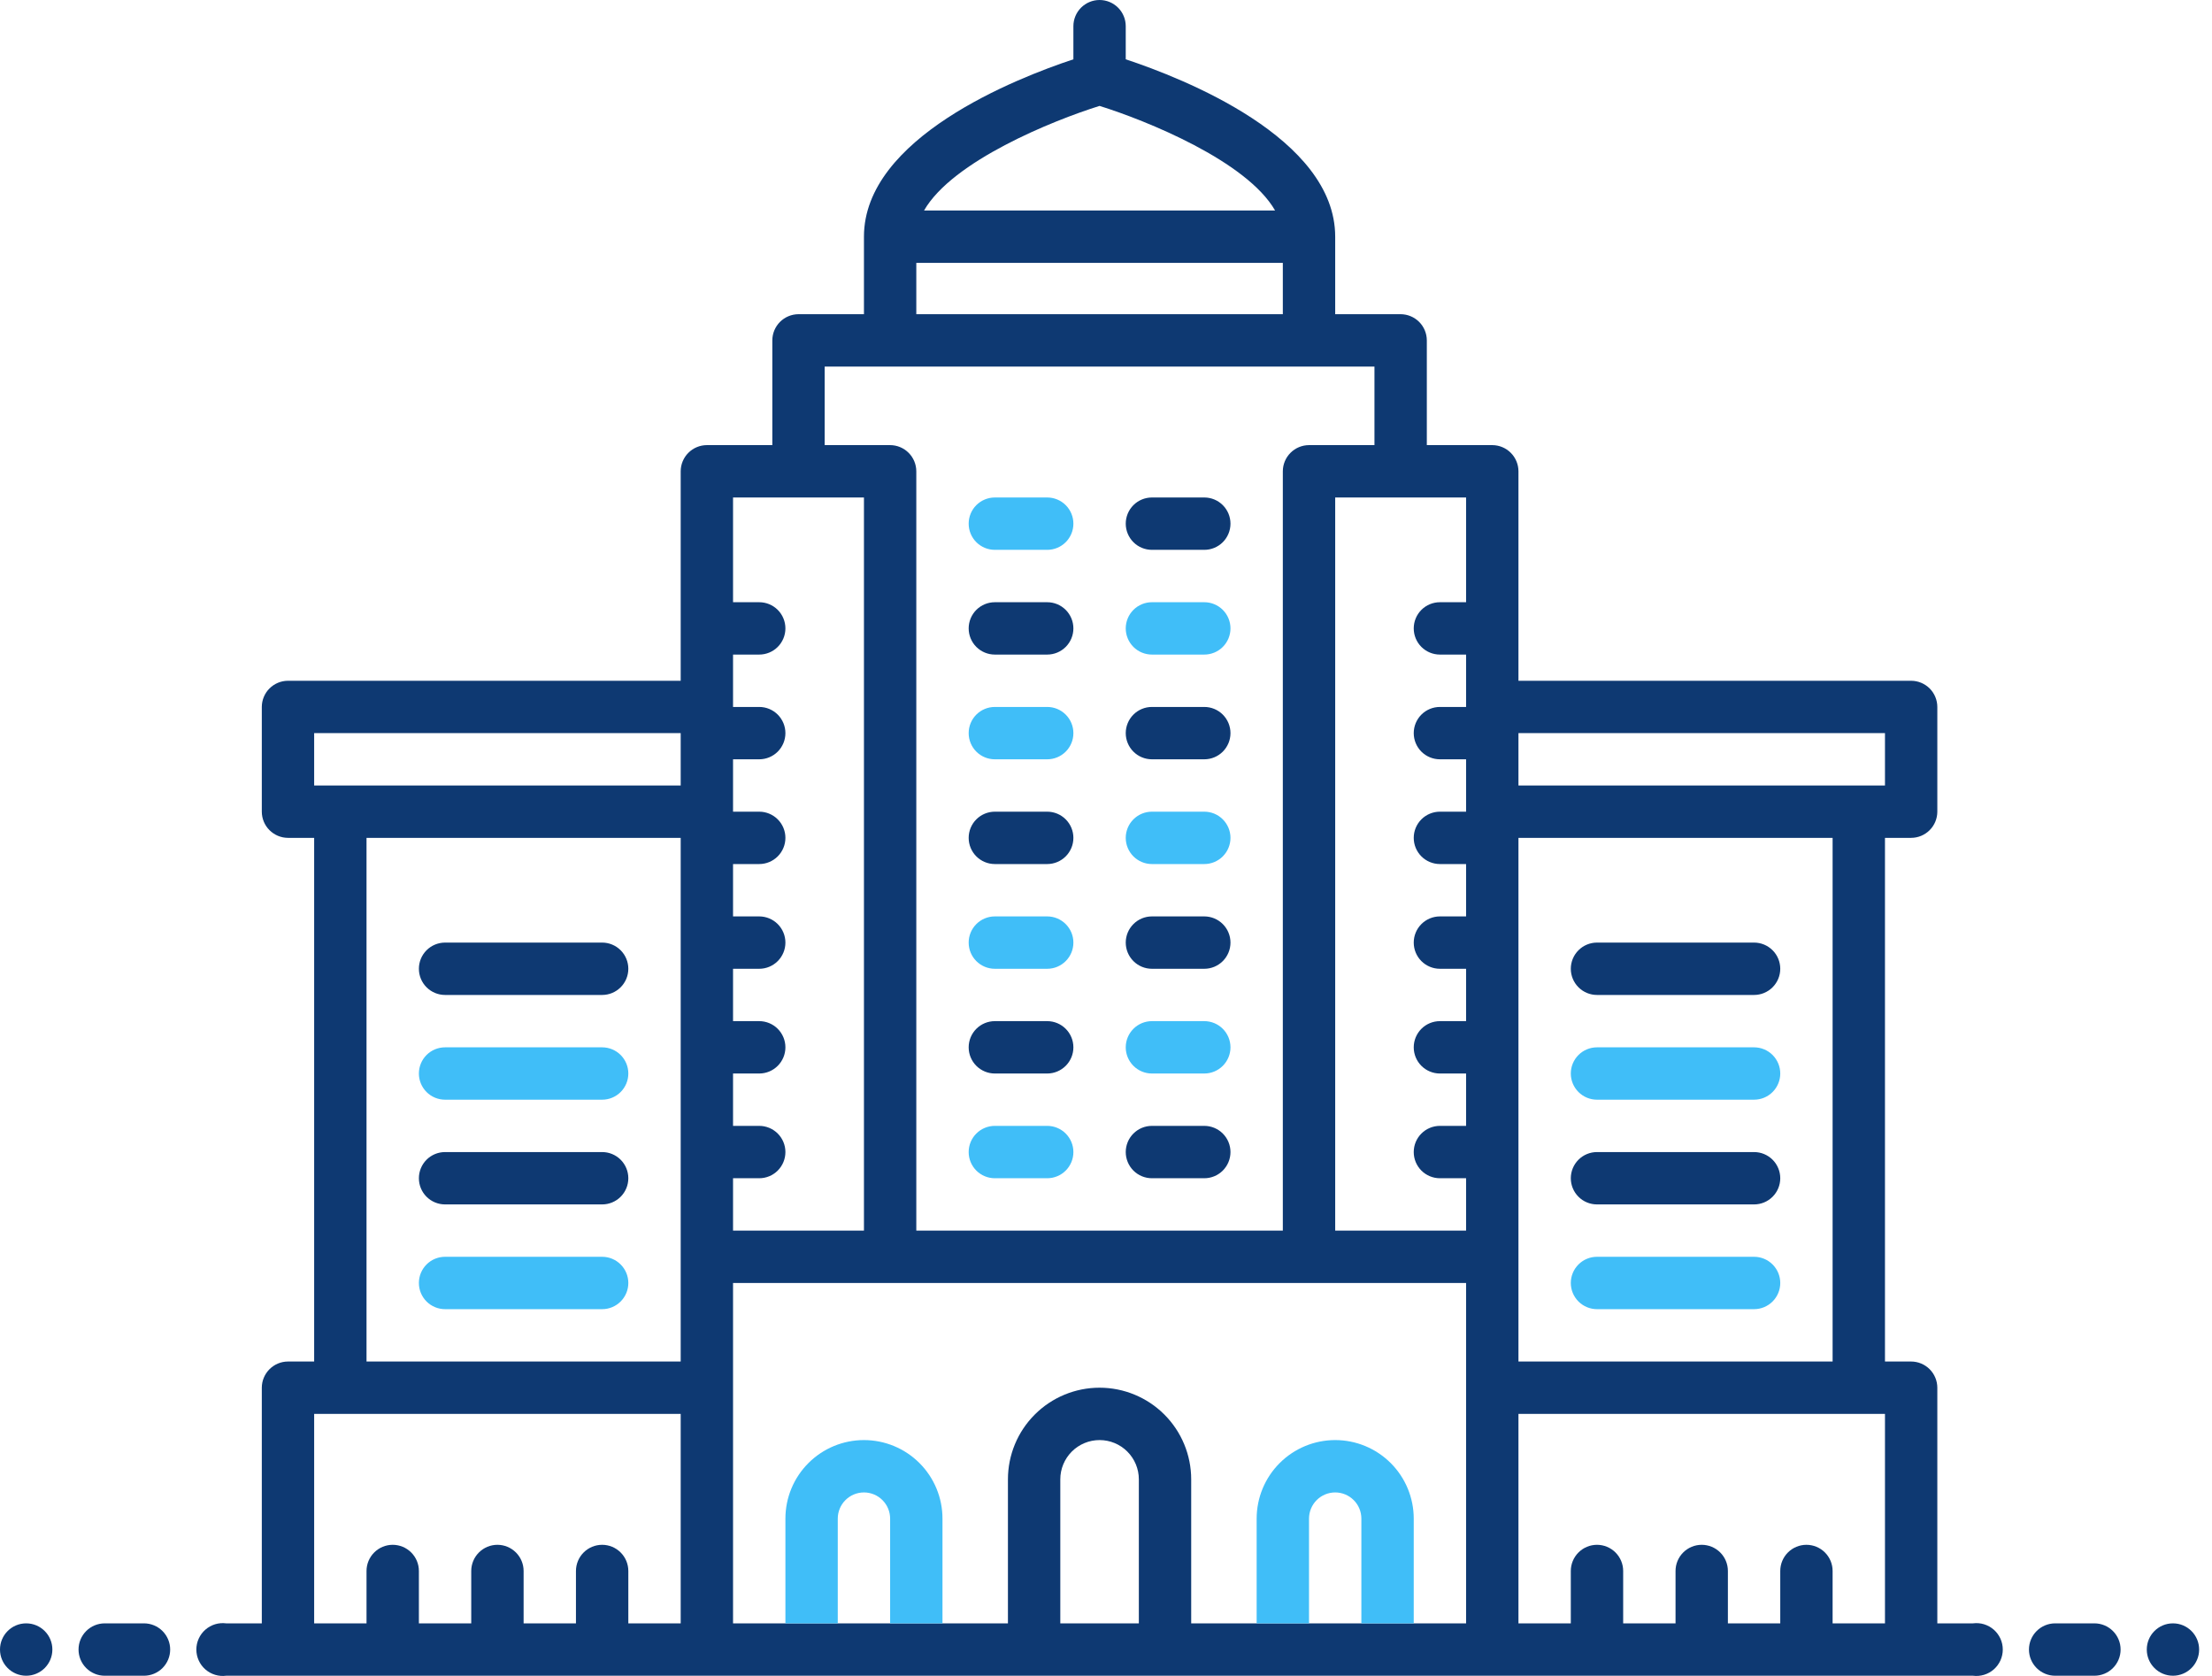<svg xmlns="http://www.w3.org/2000/svg" width="132" height="100" viewBox="0 0 132 100" fill="none"><path d="M59.367 32.808H62.492C62.906 32.808 63.303 32.644 63.596 32.351C63.889 32.058 64.054 31.66 64.054 31.246C64.054 30.831 63.889 30.434 63.596 30.141C63.303 29.848 62.906 29.684 62.492 29.684H59.367C58.953 29.684 58.555 29.848 58.262 30.141C57.969 30.434 57.805 30.831 57.805 31.246C57.805 31.66 57.969 32.058 58.262 32.351C58.555 32.644 58.953 32.808 59.367 32.808Z" fill="#40BEF8"></path><path d="M59.367 39.057H62.492C62.906 39.057 63.303 38.893 63.596 38.6C63.889 38.307 64.054 37.909 64.054 37.495C64.054 37.081 63.889 36.683 63.596 36.39C63.303 36.097 62.906 35.933 62.492 35.933H59.367C58.953 35.933 58.555 36.097 58.262 36.39C57.969 36.683 57.805 37.081 57.805 37.495C57.805 37.909 57.969 38.307 58.262 38.6C58.555 38.893 58.953 39.057 59.367 39.057Z" fill="#0E3972"></path><path d="M59.367 45.306H62.492C62.906 45.306 63.303 45.142 63.596 44.849C63.889 44.556 64.054 44.159 64.054 43.744C64.054 43.33 63.889 42.932 63.596 42.639C63.303 42.346 62.906 42.182 62.492 42.182H59.367C58.953 42.182 58.555 42.346 58.262 42.639C57.969 42.932 57.805 43.33 57.805 43.744C57.805 44.159 57.969 44.556 58.262 44.849C58.555 45.142 58.953 45.306 59.367 45.306Z" fill="#40BEF8"></path><path d="M59.367 51.556H62.492C62.906 51.556 63.303 51.391 63.596 51.098C63.889 50.805 64.054 50.408 64.054 49.993C64.054 49.579 63.889 49.182 63.596 48.889C63.303 48.596 62.906 48.431 62.492 48.431H59.367C58.953 48.431 58.555 48.596 58.262 48.889C57.969 49.182 57.805 49.579 57.805 49.993C57.805 50.408 57.969 50.805 58.262 51.098C58.555 51.391 58.953 51.556 59.367 51.556Z" fill="#0E3972"></path><path d="M59.367 57.805H62.492C62.906 57.805 63.303 57.64 63.596 57.347C63.889 57.054 64.054 56.657 64.054 56.242C64.054 55.828 63.889 55.431 63.596 55.138C63.303 54.845 62.906 54.68 62.492 54.68H59.367C58.953 54.68 58.555 54.845 58.262 55.138C57.969 55.431 57.805 55.828 57.805 56.242C57.805 56.657 57.969 57.054 58.262 57.347C58.555 57.64 58.953 57.805 59.367 57.805Z" fill="#40BEF8"></path><path d="M59.367 64.054H62.492C62.906 64.054 63.303 63.889 63.596 63.596C63.889 63.303 64.054 62.906 64.054 62.492C64.054 62.077 63.889 61.68 63.596 61.387C63.303 61.094 62.906 60.929 62.492 60.929H59.367C58.953 60.929 58.555 61.094 58.262 61.387C57.969 61.68 57.805 62.077 57.805 62.492C57.805 62.906 57.969 63.303 58.262 63.596C58.555 63.889 58.953 64.054 59.367 64.054Z" fill="#0E3972"></path><path d="M59.367 70.303H62.492C62.906 70.303 63.303 70.138 63.596 69.846C63.889 69.552 64.054 69.155 64.054 68.741C64.054 68.326 63.889 67.929 63.596 67.636C63.303 67.343 62.906 67.178 62.492 67.178H59.367C58.953 67.178 58.555 67.343 58.262 67.636C57.969 67.929 57.805 68.326 57.805 68.741C57.805 69.155 57.969 69.552 58.262 69.846C58.555 70.138 58.953 70.303 59.367 70.303Z" fill="#40BEF8"></path><path d="M68.741 32.808H71.865C72.28 32.808 72.677 32.644 72.97 32.351C73.263 32.058 73.428 31.66 73.428 31.246C73.428 30.831 73.263 30.434 72.97 30.141C72.677 29.848 72.28 29.684 71.865 29.684H68.741C68.326 29.684 67.929 29.848 67.636 30.141C67.343 30.434 67.178 30.831 67.178 31.246C67.178 31.66 67.343 32.058 67.636 32.351C67.929 32.644 68.326 32.808 68.741 32.808Z" fill="#0E3972"></path><path d="M68.741 39.057H71.865C72.28 39.057 72.677 38.893 72.97 38.6C73.263 38.307 73.428 37.909 73.428 37.495C73.428 37.081 73.263 36.683 72.97 36.39C72.677 36.097 72.28 35.933 71.865 35.933H68.741C68.326 35.933 67.929 36.097 67.636 36.39C67.343 36.683 67.178 37.081 67.178 37.495C67.178 37.909 67.343 38.307 67.636 38.6C67.929 38.893 68.326 39.057 68.741 39.057Z" fill="#40BEF8"></path><path d="M68.741 45.306H71.865C72.28 45.306 72.677 45.142 72.97 44.849C73.263 44.556 73.428 44.159 73.428 43.744C73.428 43.33 73.263 42.932 72.97 42.639C72.677 42.346 72.28 42.182 71.865 42.182H68.741C68.326 42.182 67.929 42.346 67.636 42.639C67.343 42.932 67.178 43.33 67.178 43.744C67.178 44.159 67.343 44.556 67.636 44.849C67.929 45.142 68.326 45.306 68.741 45.306Z" fill="#0E3972"></path><path d="M68.741 51.556H71.865C72.28 51.556 72.677 51.391 72.97 51.098C73.263 50.805 73.428 50.408 73.428 49.993C73.428 49.579 73.263 49.182 72.97 48.889C72.677 48.596 72.28 48.431 71.865 48.431H68.741C68.326 48.431 67.929 48.596 67.636 48.889C67.343 49.182 67.178 49.579 67.178 49.993C67.178 50.408 67.343 50.805 67.636 51.098C67.929 51.391 68.326 51.556 68.741 51.556Z" fill="#40BEF8"></path><path d="M68.741 57.805H71.865C72.28 57.805 72.677 57.64 72.97 57.347C73.263 57.054 73.428 56.657 73.428 56.242C73.428 55.828 73.263 55.431 72.97 55.138C72.677 54.845 72.28 54.68 71.865 54.68H68.741C68.326 54.68 67.929 54.845 67.636 55.138C67.343 55.431 67.178 55.828 67.178 56.242C67.178 56.657 67.343 57.054 67.636 57.347C67.929 57.64 68.326 57.805 68.741 57.805Z" fill="#0E3972"></path><path d="M68.741 64.054H71.865C72.28 64.054 72.677 63.889 72.97 63.596C73.263 63.303 73.428 62.906 73.428 62.492C73.428 62.077 73.263 61.68 72.97 61.387C72.677 61.094 72.28 60.929 71.865 60.929H68.741C68.326 60.929 67.929 61.094 67.636 61.387C67.343 61.68 67.178 62.077 67.178 62.492C67.178 62.906 67.343 63.303 67.636 63.596C67.929 63.889 68.326 64.054 68.741 64.054Z" fill="#40BEF8"></path><path d="M68.741 70.303H71.865C72.28 70.303 72.677 70.138 72.97 69.846C73.263 69.552 73.428 69.155 73.428 68.741C73.428 68.326 73.263 67.929 72.97 67.636C72.677 67.343 72.28 67.178 71.865 67.178H68.741C68.326 67.178 67.929 67.343 67.636 67.636C67.343 67.929 67.178 68.326 67.178 68.741C67.178 69.155 67.343 69.552 67.636 69.846C67.929 70.138 68.326 70.303 68.741 70.303Z" fill="#0E3972"></path><path d="M104.673 56.242H95.3C94.885 56.242 94.488 56.407 94.195 56.7C93.902 56.993 93.737 57.39 93.737 57.805C93.737 58.219 93.902 58.616 94.195 58.909C94.488 59.202 94.885 59.367 95.3 59.367H104.673C105.088 59.367 105.485 59.202 105.778 58.909C106.071 58.616 106.236 58.219 106.236 57.805C106.236 57.39 106.071 56.993 105.778 56.7C105.485 56.407 105.088 56.242 104.673 56.242Z" fill="#0E3972"></path><path d="M104.673 62.492H95.3C94.885 62.492 94.488 62.656 94.195 62.949C93.902 63.242 93.737 63.639 93.737 64.054C93.737 64.468 93.902 64.866 94.195 65.159C94.488 65.452 94.885 65.616 95.3 65.616H104.673C105.088 65.616 105.485 65.452 105.778 65.159C106.071 64.866 106.236 64.468 106.236 64.054C106.236 63.639 106.071 63.242 105.778 62.949C105.485 62.656 105.088 62.492 104.673 62.492Z" fill="#40BEF8"></path><path d="M104.673 68.741H95.3C94.885 68.741 94.488 68.905 94.195 69.198C93.902 69.491 93.737 69.889 93.737 70.303C93.737 70.718 93.902 71.115 94.195 71.408C94.488 71.701 94.885 71.865 95.3 71.865H104.673C105.088 71.865 105.485 71.701 105.778 71.408C106.071 71.115 106.236 70.718 106.236 70.303C106.236 69.889 106.071 69.491 105.778 69.198C105.485 68.905 105.088 68.741 104.673 68.741Z" fill="#0E3972"></path><path d="M104.673 74.99H95.3C94.885 74.99 94.488 75.154 94.195 75.448C93.902 75.74 93.737 76.138 93.737 76.552C93.737 76.967 93.902 77.364 94.195 77.657C94.488 77.95 94.885 78.115 95.3 78.115H104.673C105.088 78.115 105.485 77.95 105.778 77.657C106.071 77.364 106.236 76.967 106.236 76.552C106.236 76.138 106.071 75.74 105.778 75.448C105.485 75.154 105.088 74.99 104.673 74.99Z" fill="#40BEF8"></path><path d="M26.559 59.367H35.933C36.347 59.367 36.744 59.202 37.037 58.909C37.33 58.616 37.495 58.219 37.495 57.805C37.495 57.39 37.33 56.993 37.037 56.7C36.744 56.407 36.347 56.242 35.933 56.242H26.559C26.145 56.242 25.747 56.407 25.454 56.7C25.161 56.993 24.997 57.39 24.997 57.805C24.997 58.219 25.161 58.616 25.454 58.909C25.747 59.202 26.145 59.367 26.559 59.367Z" fill="#0E3972"></path><path d="M26.559 65.616H35.933C36.347 65.616 36.744 65.452 37.037 65.159C37.33 64.866 37.495 64.468 37.495 64.054C37.495 63.639 37.33 63.242 37.037 62.949C36.744 62.656 36.347 62.492 35.933 62.492H26.559C26.145 62.492 25.747 62.656 25.454 62.949C25.161 63.242 24.997 63.639 24.997 64.054C24.997 64.468 25.161 64.866 25.454 65.159C25.747 65.452 26.145 65.616 26.559 65.616Z" fill="#40BEF8"></path><path d="M26.559 71.865H35.933C36.347 71.865 36.744 71.701 37.037 71.408C37.33 71.115 37.495 70.718 37.495 70.303C37.495 69.889 37.33 69.491 37.037 69.198C36.744 68.905 36.347 68.741 35.933 68.741H26.559C26.145 68.741 25.747 68.905 25.454 69.198C25.161 69.491 24.997 69.889 24.997 70.303C24.997 70.718 25.161 71.115 25.454 71.408C25.747 71.701 26.145 71.865 26.559 71.865Z" fill="#0E3972"></path><path d="M26.559 78.115H35.933C36.347 78.115 36.744 77.95 37.037 77.657C37.33 77.364 37.495 76.967 37.495 76.552C37.495 76.138 37.33 75.74 37.037 75.448C36.744 75.154 36.347 74.99 35.933 74.99H26.559C26.145 74.99 25.747 75.154 25.454 75.448C25.161 75.74 24.997 76.138 24.997 76.552C24.997 76.967 25.161 77.364 25.454 77.657C25.747 77.95 26.145 78.115 26.559 78.115Z" fill="#40BEF8"></path><path d="M1.562 99.987C2.425 99.987 3.125 99.287 3.125 98.424C3.125 97.561 2.425 96.862 1.562 96.862C0.699 96.862 0 97.561 0 98.424C0 99.287 0.699 99.987 1.562 99.987Z" fill="#0E3972"></path><path d="M8.593 96.862H6.249C5.835 96.862 5.437 97.027 5.144 97.32C4.851 97.613 4.687 98.01 4.687 98.424C4.687 98.839 4.851 99.236 5.144 99.529C5.437 99.822 5.835 99.987 6.249 99.987H8.593C9.007 99.987 9.404 99.822 9.697 99.529C9.99 99.236 10.155 98.839 10.155 98.424C10.155 98.01 9.99 97.613 9.697 97.32C9.404 97.027 9.007 96.862 8.593 96.862Z" fill="#0E3972"></path><path d="M129.67 99.987C130.533 99.987 131.232 99.287 131.232 98.424C131.232 97.561 130.533 96.862 129.67 96.862C128.807 96.862 128.108 97.561 128.108 98.424C128.108 99.287 128.807 99.987 129.67 99.987Z" fill="#0E3972"></path><path d="M124.983 96.862H122.64C122.225 96.862 121.828 97.027 121.535 97.32C121.242 97.613 121.077 98.01 121.077 98.424C121.077 98.839 121.242 99.236 121.535 99.529C121.828 99.822 122.225 99.987 122.64 99.987H124.983C125.398 99.987 125.795 99.822 126.088 99.529C126.381 99.236 126.546 98.839 126.546 98.424C126.546 98.01 126.381 97.613 126.088 97.32C125.795 97.027 125.398 96.862 124.983 96.862Z" fill="#0E3972"></path><path d="M117.734 96.862H115.609V82.801C115.608 82.387 115.443 81.991 115.151 81.698C114.858 81.405 114.461 81.24 114.047 81.239H112.485V49.993H114.047C114.461 49.992 114.858 49.827 115.151 49.534C115.443 49.242 115.608 48.845 115.609 48.431V42.182C115.608 41.768 115.443 41.371 115.151 41.078C114.858 40.786 114.461 40.621 114.047 40.62H90.613V28.121C90.612 27.707 90.447 27.311 90.154 27.018C89.861 26.725 89.465 26.56 89.051 26.559H85.145V20.31C85.144 19.896 84.979 19.499 84.686 19.206C84.393 18.914 83.996 18.749 83.582 18.747H79.677V14.123C79.677 8.225 70.576 4.663 67.178 3.539V1.562C67.178 1.148 67.014 0.751 66.721 0.458C66.428 0.165 66.031 0 65.616 0C65.202 0 64.805 0.165 64.511 0.458C64.219 0.751 64.054 1.148 64.054 1.562V3.539C60.656 4.663 51.556 8.225 51.556 14.123V18.747H47.65C47.236 18.749 46.839 18.914 46.547 19.206C46.254 19.499 46.089 19.896 46.088 20.31V26.559H42.182C41.768 26.56 41.371 26.725 41.078 27.018C40.786 27.311 40.621 27.707 40.62 28.121V40.62H17.185C16.771 40.621 16.375 40.786 16.082 41.078C15.789 41.371 15.624 41.768 15.623 42.182V48.431C15.624 48.845 15.789 49.242 16.082 49.534C16.375 49.827 16.771 49.992 17.185 49.993H18.747V81.239H17.185C16.771 81.24 16.375 81.405 16.082 81.698C15.789 81.991 15.624 82.387 15.623 82.801V96.862H13.498C13.276 96.833 13.05 96.851 12.835 96.916C12.621 96.982 12.422 97.092 12.254 97.24C12.085 97.388 11.95 97.57 11.858 97.774C11.765 97.978 11.717 98.2 11.717 98.424C11.717 98.648 11.765 98.87 11.858 99.075C11.95 99.279 12.085 99.461 12.254 99.609C12.422 99.757 12.621 99.867 12.835 99.932C13.05 99.997 13.276 100.016 13.498 99.987H117.734C117.957 100.016 118.183 99.997 118.397 99.932C118.612 99.867 118.81 99.757 118.979 99.609C119.147 99.461 119.282 99.279 119.375 99.075C119.467 98.87 119.515 98.648 119.515 98.424C119.515 98.2 119.467 97.978 119.375 97.774C119.282 97.57 119.147 97.388 118.979 97.24C118.81 97.092 118.612 96.982 118.397 96.916C118.183 96.851 117.957 96.833 117.734 96.862ZM40.62 96.862H37.495V93.737C37.495 93.323 37.33 92.926 37.037 92.633C36.744 92.34 36.347 92.175 35.933 92.175C35.518 92.175 35.121 92.34 34.828 92.633C34.535 92.926 34.37 93.323 34.37 93.737V96.862H31.246V93.737C31.246 93.323 31.081 92.926 30.788 92.633C30.495 92.34 30.098 92.175 29.683 92.175C29.269 92.175 28.872 92.34 28.579 92.633C28.286 92.926 28.121 93.323 28.121 93.737V96.862H24.997V93.737C24.997 93.323 24.832 92.926 24.539 92.633C24.246 92.34 23.849 92.175 23.434 92.175C23.02 92.175 22.623 92.34 22.33 92.633C22.037 92.926 21.872 93.323 21.872 93.737V96.862H18.747V84.364H40.62V96.862ZM40.62 81.239H21.872V49.993H40.62V81.239ZM40.62 46.869H18.747V43.744H40.62V46.869ZM65.616 6.319C68.397 7.187 74.396 9.608 76.091 12.561H55.141C56.836 9.608 62.835 7.187 65.616 6.319ZM54.68 15.685H76.552V18.747H54.68V15.685ZM49.212 21.872H82.02V26.559H78.115C77.701 26.56 77.304 26.725 77.011 27.018C76.718 27.311 76.553 27.707 76.552 28.121V73.428H54.68V28.121C54.679 27.707 54.514 27.311 54.221 27.018C53.928 26.725 53.532 26.56 53.118 26.559H49.212V21.872ZM43.744 70.303H45.306C45.721 70.303 46.118 70.138 46.411 69.846C46.704 69.552 46.869 69.155 46.869 68.741C46.869 68.326 46.704 67.929 46.411 67.636C46.118 67.343 45.721 67.178 45.306 67.178H43.744V64.054H45.306C45.721 64.054 46.118 63.889 46.411 63.596C46.704 63.303 46.869 62.906 46.869 62.492C46.869 62.077 46.704 61.68 46.411 61.387C46.118 61.094 45.721 60.929 45.306 60.929H43.744V57.805H45.306C45.721 57.805 46.118 57.64 46.411 57.347C46.704 57.054 46.869 56.657 46.869 56.242C46.869 55.828 46.704 55.431 46.411 55.138C46.118 54.845 45.721 54.68 45.306 54.68H43.744V51.556H45.306C45.721 51.556 46.118 51.391 46.411 51.098C46.704 50.805 46.869 50.408 46.869 49.993C46.869 49.579 46.704 49.182 46.411 48.889C46.118 48.596 45.721 48.431 45.306 48.431H43.744V45.306H45.306C45.721 45.306 46.118 45.142 46.411 44.849C46.704 44.556 46.869 44.158 46.869 43.744C46.869 43.33 46.704 42.932 46.411 42.639C46.118 42.346 45.721 42.182 45.306 42.182H43.744V39.057H45.306C45.721 39.057 46.118 38.893 46.411 38.6C46.704 38.307 46.869 37.909 46.869 37.495C46.869 37.081 46.704 36.683 46.411 36.39C46.118 36.097 45.721 35.933 45.306 35.933H43.744V29.683H51.556V73.428H43.744V70.303ZM63.273 96.862V88.269C63.273 87.648 63.52 87.052 63.959 86.612C64.399 86.173 64.995 85.926 65.616 85.926C66.238 85.926 66.834 86.173 67.273 86.612C67.713 87.052 67.96 87.648 67.96 88.269V96.862H63.273ZM87.488 96.862H71.084V88.269C71.084 86.819 70.508 85.428 69.483 84.403C68.457 83.377 67.066 82.801 65.616 82.801C64.166 82.801 62.775 83.377 61.75 84.403C60.724 85.428 60.148 86.819 60.148 88.269V96.862H43.744V76.552H87.488V96.862ZM87.488 35.933H85.926C85.512 35.933 85.114 36.097 84.821 36.39C84.528 36.683 84.364 37.081 84.364 37.495C84.364 37.909 84.528 38.307 84.821 38.6C85.114 38.893 85.512 39.057 85.926 39.057H87.488V42.182H85.926C85.512 42.182 85.114 42.346 84.821 42.639C84.528 42.932 84.364 43.33 84.364 43.744C84.364 44.158 84.528 44.556 84.821 44.849C85.114 45.142 85.512 45.306 85.926 45.306H87.488V48.431H85.926C85.512 48.431 85.114 48.596 84.821 48.889C84.528 49.182 84.364 49.579 84.364 49.993C84.364 50.408 84.528 50.805 84.821 51.098C85.114 51.391 85.512 51.556 85.926 51.556H87.488V54.68H85.926C85.512 54.68 85.114 54.845 84.821 55.138C84.528 55.431 84.364 55.828 84.364 56.242C84.364 56.657 84.528 57.054 84.821 57.347C85.114 57.64 85.512 57.805 85.926 57.805H87.488V60.929H85.926C85.512 60.929 85.114 61.094 84.821 61.387C84.528 61.68 84.364 62.077 84.364 62.492C84.364 62.906 84.528 63.303 84.821 63.596C85.114 63.889 85.512 64.054 85.926 64.054H87.488V67.178H85.926C85.512 67.178 85.114 67.343 84.821 67.636C84.528 67.929 84.364 68.326 84.364 68.741C84.364 69.155 84.528 69.552 84.821 69.846C85.114 70.138 85.512 70.303 85.926 70.303H87.488V73.428H79.677V29.683H87.488V35.933ZM90.613 43.744H112.485V46.869H90.613V43.744ZM90.613 49.993H109.36V81.239H90.613V49.993ZM112.485 96.862H109.36V93.737C109.36 93.323 109.196 92.926 108.903 92.633C108.61 92.34 108.212 92.175 107.798 92.175C107.384 92.175 106.986 92.34 106.693 92.633C106.4 92.926 106.236 93.323 106.236 93.737V96.862H103.111V93.737C103.111 93.323 102.947 92.926 102.654 92.633C102.361 92.34 101.963 92.175 101.549 92.175C101.135 92.175 100.737 92.34 100.444 92.633C100.151 92.926 99.987 93.323 99.987 93.737V96.862H96.862V93.737C96.862 93.323 96.697 92.926 96.404 92.633C96.111 92.34 95.714 92.175 95.3 92.175C94.885 92.175 94.488 92.34 94.195 92.633C93.902 92.926 93.737 93.323 93.737 93.737V96.862H90.613V84.364H112.485V96.862Z" fill="#0E3972"></path><path d="M56.242 90.613V96.862H53.118V90.613C53.118 90.198 52.953 89.801 52.66 89.508C52.367 89.215 51.97 89.05 51.556 89.05C51.141 89.05 50.744 89.215 50.451 89.508C50.158 89.801 49.993 90.198 49.993 90.613V96.862H46.869V90.613C46.869 89.37 47.362 88.178 48.242 87.299C49.12 86.42 50.312 85.926 51.556 85.926C52.799 85.926 53.991 86.42 54.87 87.299C55.749 88.178 56.242 89.37 56.242 90.613Z" fill="#40BEF8"></path><path d="M84.364 90.613V96.862H81.239V90.613C81.239 90.198 81.075 89.801 80.781 89.508C80.489 89.215 80.091 89.05 79.677 89.05C79.263 89.05 78.865 89.215 78.572 89.508C78.279 89.801 78.115 90.198 78.115 90.613V96.862H74.99V90.613C74.99 89.37 75.484 88.178 76.363 87.299C77.242 86.42 78.434 85.926 79.677 85.926C80.92 85.926 82.112 86.42 82.991 87.299C83.87 88.178 84.364 89.37 84.364 90.613Z" fill="#40BEF8"></path></svg>